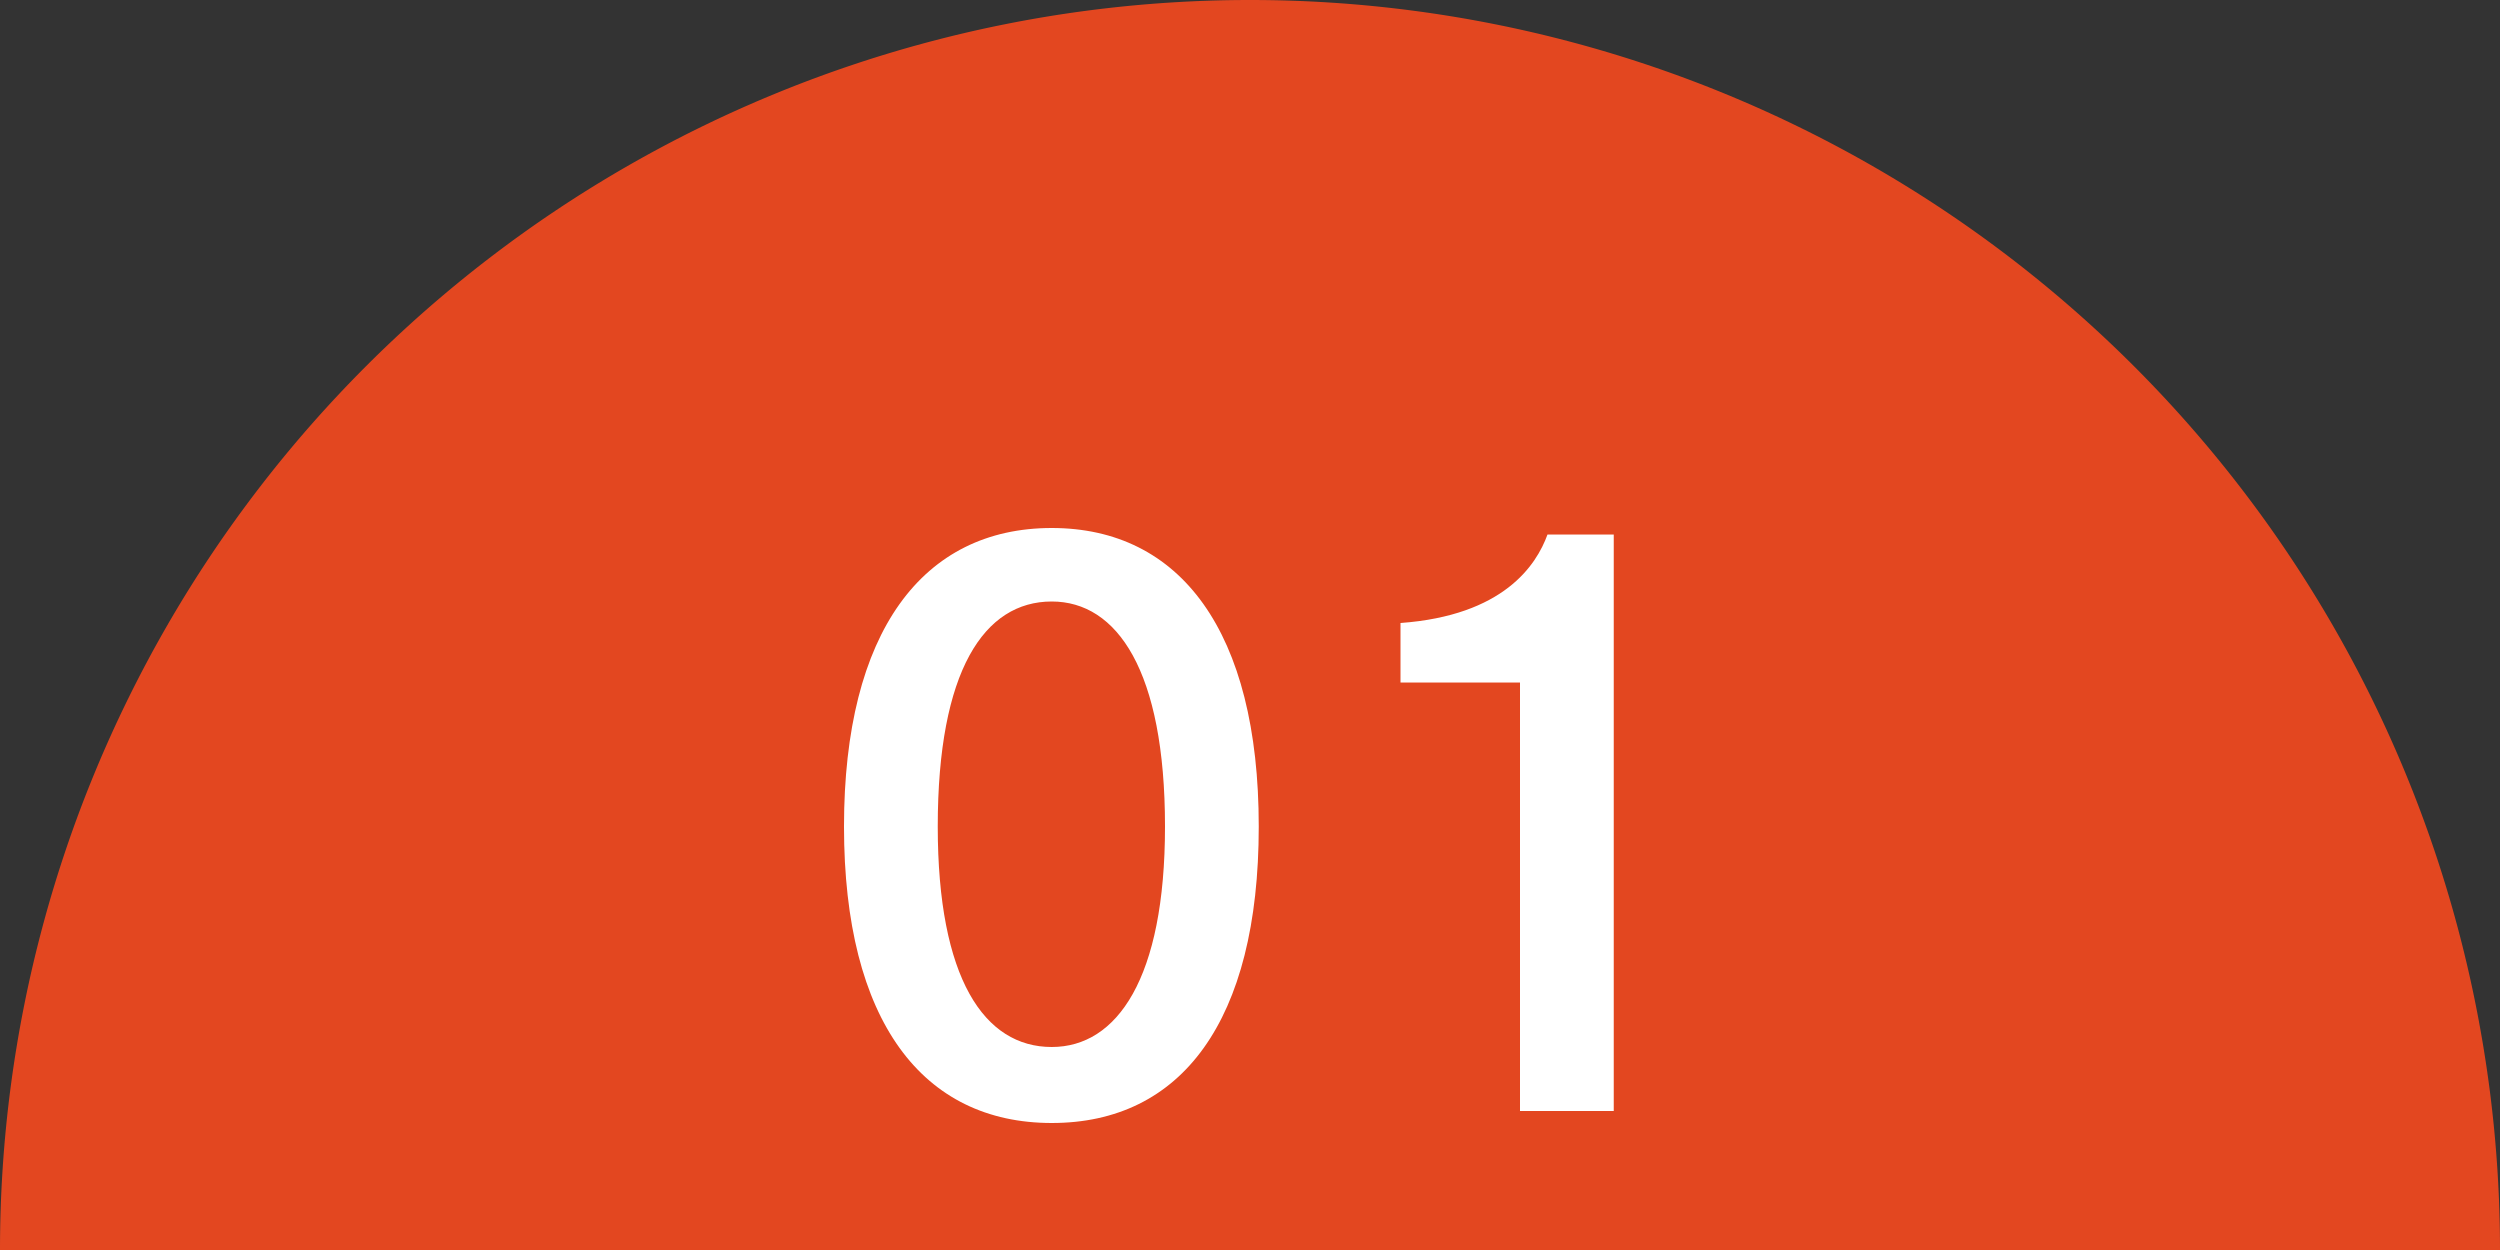 <svg xmlns="http://www.w3.org/2000/svg" width="50" height="25"><rect width="100%" height="100%" fill="#333333" stroke="none"/><path d="M25 0A25 25 0 0 0 0 25h50A25 25 0 0 0 25 0z" fill-rule="evenodd" fill="#e34720"/><path d="M21.035 10.56c-2.58 0-4.155 2.07-4.155 5.97s1.575 5.93 4.155 5.93 4.14-2.02 4.14-5.93-1.575-5.97-4.14-5.97zm0 1.47c1.305 0 2.265 1.38 2.265 4.5 0 3.04-.96 4.41-2.265 4.41-1.35 0-2.28-1.37-2.28-4.41 0-3.12.93-4.5 2.28-4.5zm11.235-1.34h-1.32c-.225.62-.885 1.62-2.94 1.77v1.19h2.39v8.57h1.875V10.69z" fill="#fff" fill-rule="evenodd"/></svg>